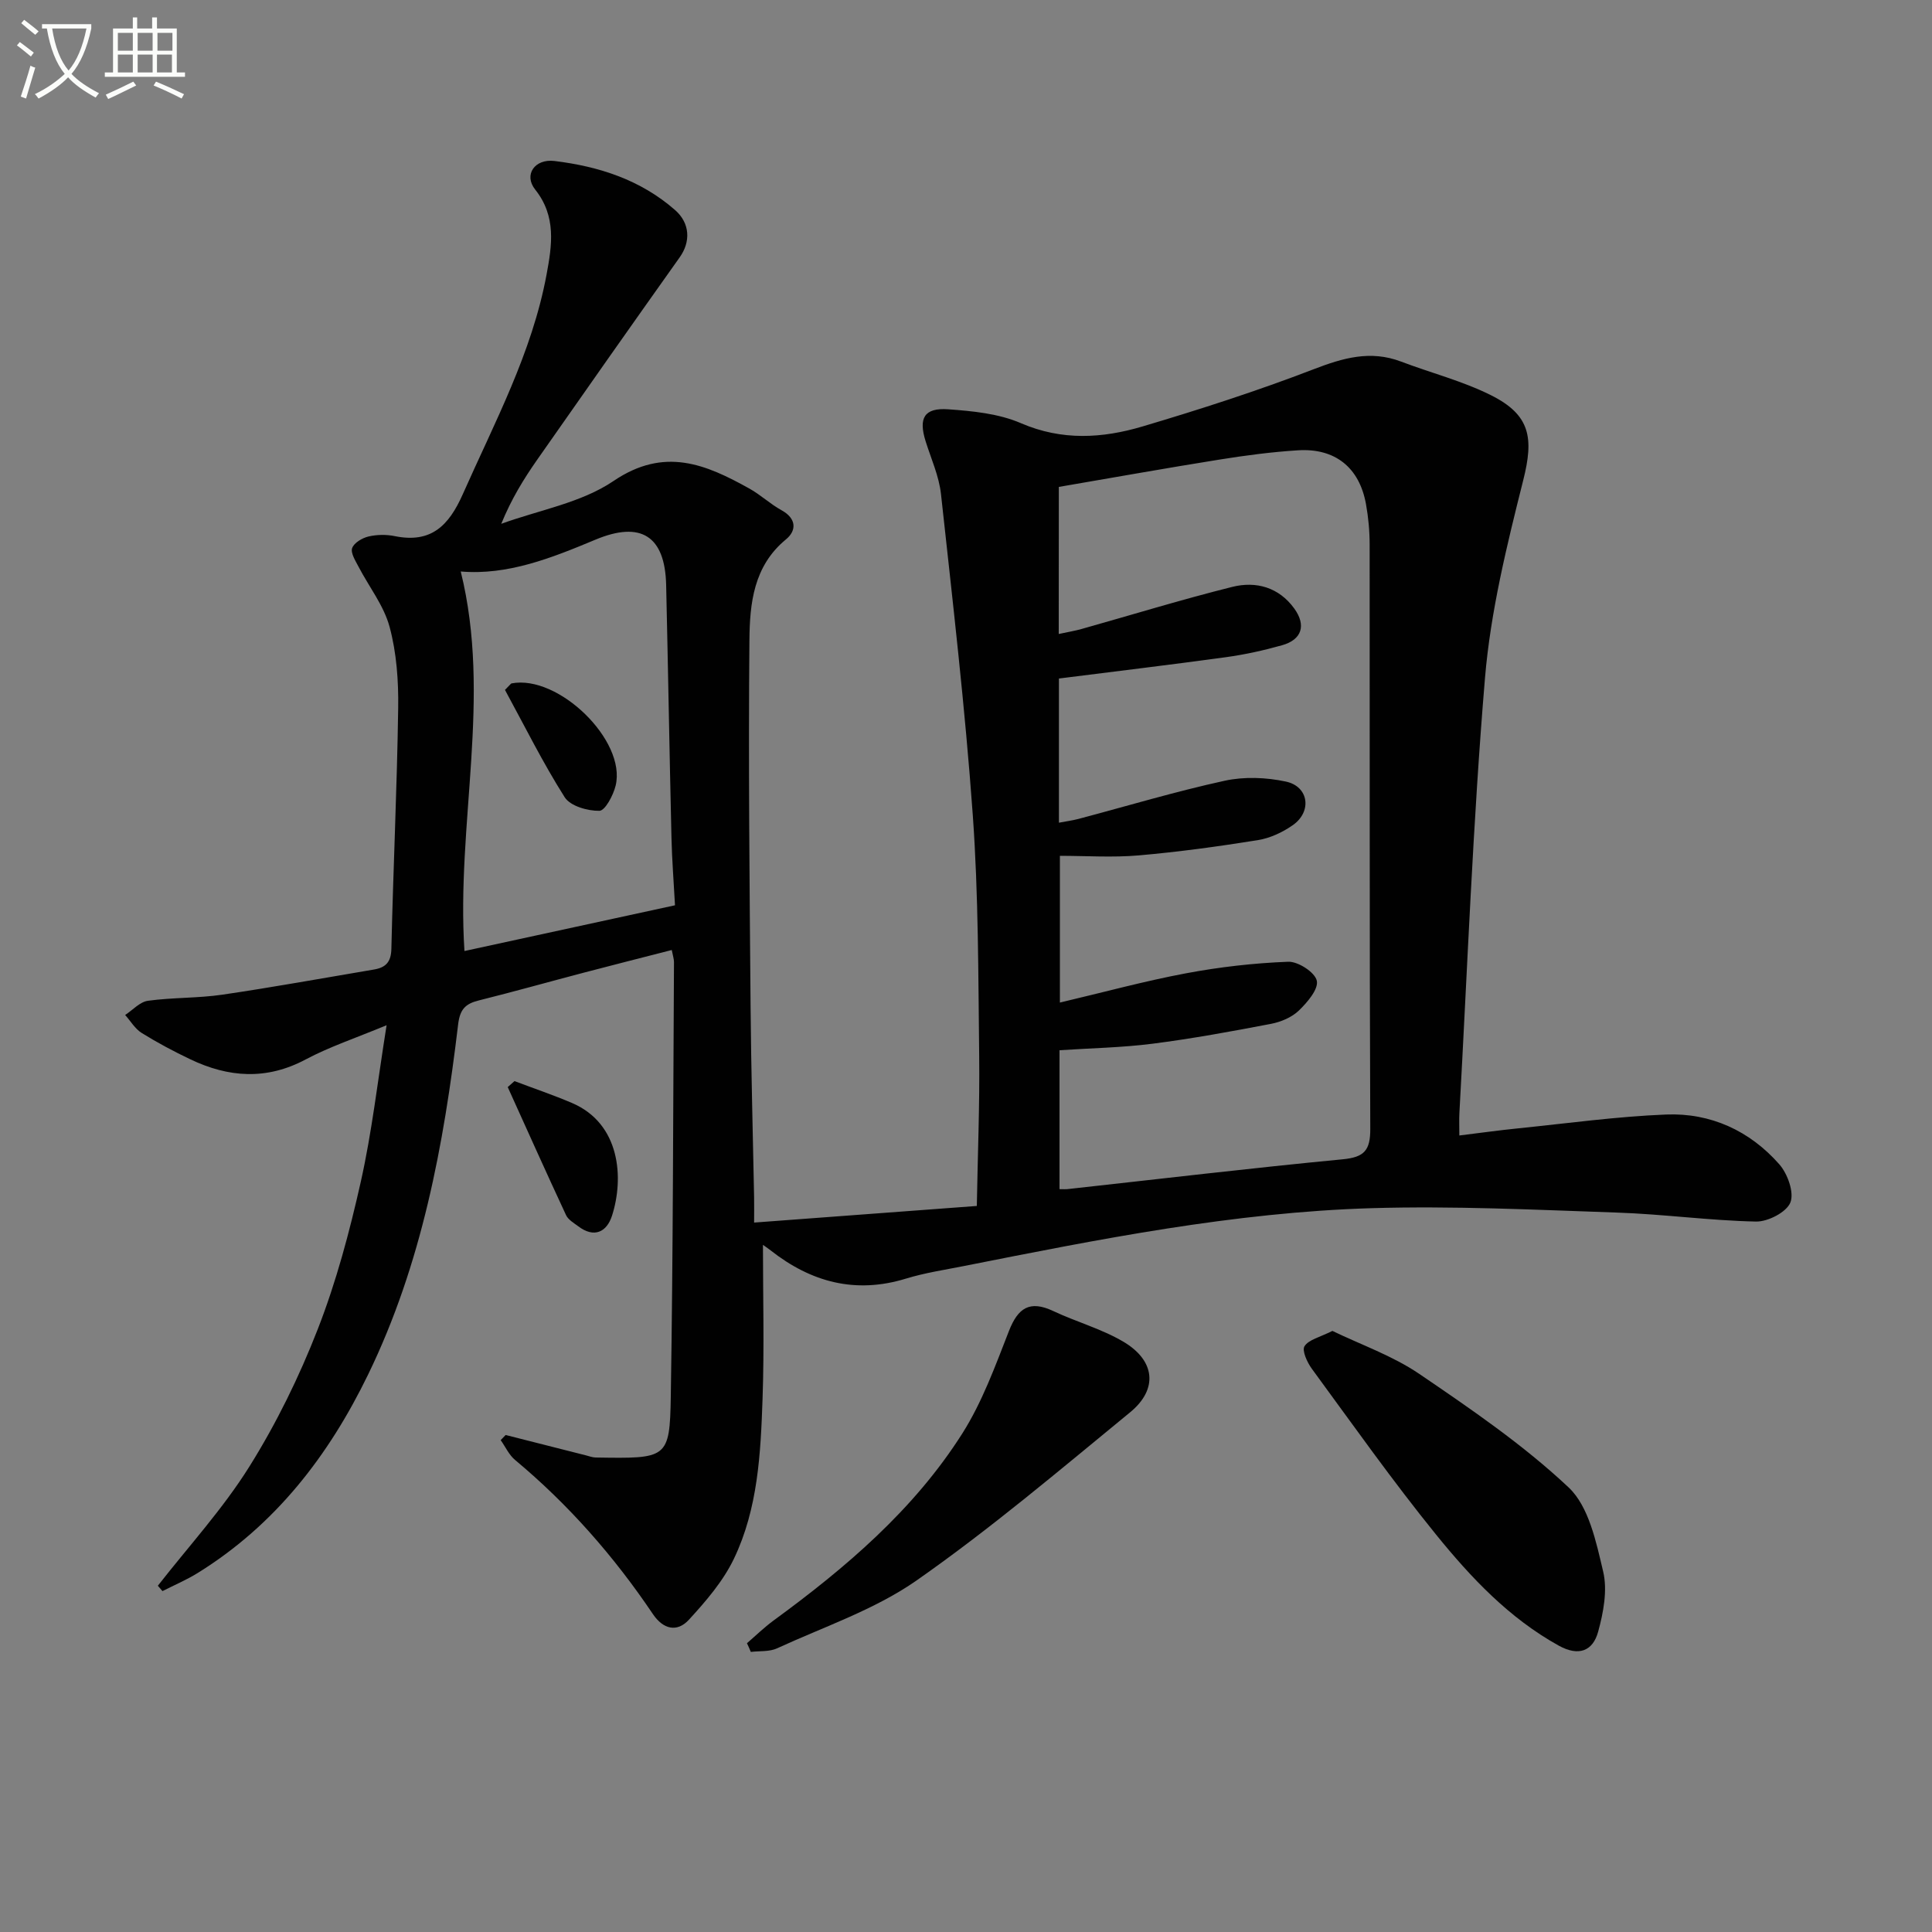 <svg enable-background="new 0 0 400 400" viewBox="0 0 400 400" xmlns="http://www.w3.org/2000/svg"><rect x="0" y="0" width="400" height="400" fill="#808080" stroke="none"/><path d="m6.4 11.7c-1-.8-1.9-1.6-2.9-2.3l.6-.7c.9.7 1.9 1.4 2.9 2.2zm-2.1 8.3c.7-2.1 1.4-4.2 2-6.4.2.1.6.3 1 .4-.7 2.3-1.3 4.4-1.9 6.4zm3-12.8c-1.1-.9-2.1-1.7-2.9-2.4l.6-.7c1 .8 2 1.5 3 2.4zm1.4-1.3v-.9h10.2v.9c-.9 4.2-2.3 7.3-4.1 9.4 1.3 1.4 3.2 2.7 5.7 4-.2.2-.4.5-.7.9-2.5-1.4-4.4-2.7-5.7-4.2-1.4 1.5-3.5 3-6.1 4.4 0 0 0 0-.1-.1-.3-.4-.5-.7-.7-.8 2.7-1.3 4.7-2.8 6.2-4.2-1.8-2.2-3-5.3-3.7-9.4zm9.2 0h-7.1c.6 3.8 1.7 6.7 3.4 8.7 1.7-2 2.9-4.8 3.7-8.7z" fill="#fbfcfa"/><path d="m31.6 3.6h.9v2.3h4.1v9.1h1.7v.9h-16.6v-.9h1.7v-9.1h4.1v-2.3h.9v2.3h3.1v-2.3zm-4 13.3.6.8c-1.9.9-3.8 1.9-5.8 2.8-.2-.3-.3-.6-.5-.9 2-.9 3.9-1.8 5.7-2.7zm-3.2-10.1v3.7h3.1v-3.7zm0 4.5v3.7h3.1v-3.7zm4.1-4.5v3.7h3.1v-3.7zm0 4.5v3.7h3.1v-3.7zm9.1 9.1c-2.1-1.1-4.1-2-5.8-2.7l.5-.8c2.2.9 4.1 1.8 5.8 2.6zm-1.9-13.6h-3.1v3.7h3.1zm-3.2 4.5v3.7h3.1v-3.7z" fill="#fbfcfa"/><g fill="#010101"><path d="m104.69 297.1c5.56 1.41 11.12 2.83 16.67 4.23.64.16 1.29.42 1.94.43 14.85.23 15.37.33 15.58-12.67.48-29.97.48-59.94.66-89.91 0-.63-.22-1.26-.46-2.49-6.23 1.6-12.29 3.13-18.33 4.72-7.22 1.9-14.41 3.92-21.66 5.73-2.75.69-3.87 1.84-4.24 4.96-2.98 24.97-7.51 49.58-18.64 72.49-8.16 16.8-19.19 31.1-35.26 41.07-2.32 1.44-4.87 2.52-7.31 3.76-.32-.37-.64-.74-.96-1.11 6.38-8.17 13.46-15.9 18.93-24.64 5.61-8.96 10.34-18.63 14.18-28.48s6.59-20.2 8.91-30.53c2.3-10.26 3.48-20.78 5.34-32.4-6.47 2.69-11.84 4.47-16.76 7.09-8.11 4.32-15.97 3.75-23.89-.04-3.44-1.64-6.83-3.44-10.06-5.45-1.38-.86-2.29-2.46-3.42-3.72 1.57-1.02 3.04-2.71 4.72-2.94 5.09-.7 10.31-.52 15.39-1.26 10.5-1.54 20.94-3.45 31.4-5.21 2.41-.41 3.55-1.51 3.61-4.29.38-16.63 1.17-33.24 1.41-49.87.08-5.6-.33-11.41-1.78-16.78-1.19-4.42-4.27-8.31-6.44-12.48-.64-1.23-1.66-2.83-1.31-3.83.38-1.09 2.07-2.09 3.36-2.4 1.74-.41 3.71-.44 5.46-.08 7.51 1.52 11.18-2.13 14.09-8.69 6.59-14.87 14.33-29.27 17.34-45.47 1.12-6.02 2.07-12.04-2.36-17.6-2.42-3.04-.1-6.41 3.99-5.91 9.21 1.12 17.85 3.9 25 10.18 3.06 2.69 3.25 6.52.93 9.77-9.91 13.95-19.75 27.95-29.55 41.97-2.75 3.94-5.28 8.03-7.39 13.2 7.82-2.85 16.57-4.34 23.25-8.87 10.52-7.13 19.1-3.46 28.17 1.6 2.31 1.29 4.29 3.19 6.61 4.46 3.14 1.73 3.12 4.22.92 6.03-6.73 5.53-7.5 13.29-7.57 20.84-.23 25.32.03 50.65.24 75.98.11 13.15.48 26.29.73 39.44.03 1.79 0 3.58 0 5.19 15.39-1.15 30.23-2.25 46.11-3.44.18-10.61.61-20.85.49-31.08-.2-16.64-.14-33.32-1.33-49.91-1.59-22.18-4.17-44.29-6.58-66.4-.41-3.73-2.05-7.32-3.19-10.96-1.49-4.77-.29-6.94 4.67-6.59 5.09.36 10.47.89 15.06 2.87 8.52 3.68 16.9 3.15 25.23.67 11.91-3.54 23.76-7.36 35.35-11.82 6.1-2.35 11.78-4.01 18.13-1.6 6.19 2.35 12.7 4.01 18.59 6.95 8.25 4.11 8.9 8.91 6.71 17.61-3.39 13.48-6.76 27.17-7.92 40.96-2.51 29.97-3.63 60.07-5.3 90.11-.07 1.3-.01 2.6-.01 4.6 4.34-.53 8.21-1.08 12.11-1.47 10.23-1.04 20.45-2.46 30.7-2.87 9.22-.37 17.32 3.36 23.43 10.3 1.72 1.95 3.12 5.85 2.3 7.91-.8 2.01-4.65 4-7.12 3.95-9.61-.2-19.2-1.54-28.82-1.86-16.92-.58-33.87-1.41-50.77-.91-28.48.85-56.39 6.42-84.25 11.95-4.06.81-8.2 1.42-12.14 2.63-10.49 3.22-19.65.74-28.03-5.84-.74-.58-1.54-1.1-1.59-1.14 0 10.45.29 21.17-.08 31.86-.39 11.29-.95 22.74-5.93 33.12-2.23 4.65-5.79 8.78-9.32 12.63-2.42 2.64-5.3 2.03-7.46-1.18-8.04-11.94-17.46-22.67-28.54-31.91-1.26-1.05-1.99-2.72-2.97-4.1.37-.37.7-.71 1.03-1.06zm114.51-165.84c1.91-.41 3.37-.65 4.78-1.05 10.38-2.92 20.69-6.09 31.14-8.7 4.92-1.23 9.64.06 12.84 4.47 2.52 3.48 1.58 6.46-2.52 7.61-3.82 1.08-7.74 1.94-11.67 2.48-11.45 1.57-22.93 2.94-34.53 4.41v29.85c1.47-.28 2.76-.45 4-.77 10.09-2.67 20.11-5.69 30.29-7.91 4.06-.89 8.63-.71 12.71.17 4.72 1.01 5.44 6.18 1.45 9-2.12 1.49-4.72 2.71-7.26 3.12-8.18 1.31-16.41 2.44-24.66 3.16-5.41.47-10.89.09-16.33.09v30.38c9.05-2.13 17.52-4.45 26.12-6.06 6.97-1.31 14.08-2.12 21.15-2.39 2.05-.08 5.55 2.2 5.92 3.93.38 1.75-1.97 4.49-3.72 6.18-1.47 1.41-3.73 2.36-5.78 2.75-8.14 1.56-16.3 3.06-24.51 4.11-6.36.81-12.81.92-19.26 1.35v28.76c.75 0 1.22.04 1.68-.01 18.98-2.09 37.95-4.35 56.95-6.17 4.47-.43 5.73-1.84 5.71-6.31-.17-40.31-.09-80.62-.13-120.93 0-2.81-.26-5.66-.76-8.42-1.36-7.54-6.37-11.61-14.06-11.13-5.46.34-10.91 1.06-16.32 1.93-11.07 1.77-22.11 3.75-33.21 5.65-.02 10.06-.02 19.86-.02 30.45zm-79.45 56.17c-.25-4.73-.62-9.34-.73-13.96-.41-17.45-.7-34.89-1.1-52.34-.23-10.2-5.25-13.33-14.66-9.39-9.04 3.78-18.14 7.41-27.87 6.58 6.47 26.08-.95 52.15.77 78.58 14.1-3.06 28.43-6.17 43.59-9.47z"/><path d="m275.86 275.55c5.93 2.87 12.45 5.14 17.97 8.89 10.71 7.29 21.54 14.68 30.93 23.51 4.2 3.95 5.71 11.31 7.16 17.43.92 3.88.05 8.48-1.05 12.48-1.09 3.95-3.99 5.15-8.15 2.85-10.29-5.7-18.18-14.09-25.4-22.99-9-11.1-17.27-22.81-25.73-34.35-.96-1.31-2.07-3.76-1.51-4.64.87-1.38 3.14-1.85 5.78-3.18z"/><path d="m154.65 340.21c1.82-1.57 3.55-3.26 5.48-4.68 14.99-10.96 29.08-22.94 39.11-38.75 4.12-6.5 6.82-13.97 9.65-21.21 1.88-4.81 4.32-6.42 9.18-4.13 4.78 2.25 9.99 3.68 14.5 6.34 6.62 3.9 7.24 9.84 1.41 14.62-14.5 11.89-28.85 24.07-44.19 34.8-8.68 6.07-19.16 9.58-28.91 14.07-1.59.73-3.61.52-5.43.74-.25-.61-.52-1.21-.8-1.8z"/><path d="m106.52 223.83c3.96 1.5 7.99 2.86 11.88 4.52 10.06 4.28 10.81 15.59 8.31 23.35-1.08 3.35-3.66 4.71-6.99 2.19-.92-.69-2.09-1.36-2.53-2.32-4.1-8.8-8.07-17.66-12.07-26.5.46-.42.93-.83 1.4-1.24z"/><path d="m104.55 142.84c1.12-1.12 1.22-1.32 1.36-1.35 9.71-1.87 23.82 11.86 21.55 21.17-.49 2-2.18 5.19-3.36 5.21-2.44.04-6.02-.98-7.18-2.8-4.56-7.19-8.36-14.87-12.37-22.23z"/></g></svg>